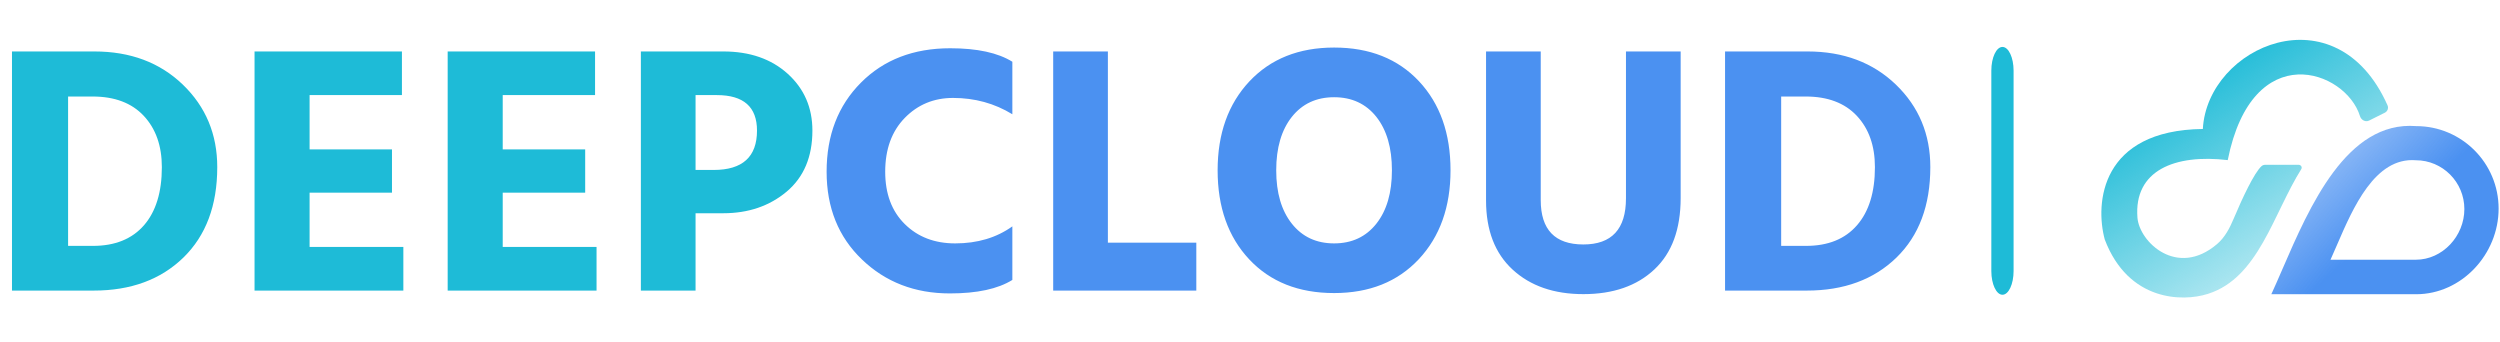 <svg width="439" height="60" viewBox="0 0 439 60" fill="none" xmlns="http://www.w3.org/2000/svg">
<g clip-path="url(#clip0_364_10196)">
<g clip-path="url(#clip1_364_10196)">
<g clip-path="url(#clip2_364_10196)">
<g clip-path="url(#clip3_364_10196)">
<path d="M353.586 12.406C353.586 10.106 352.711 8.242 351.632 8.242C350.553 8.242 349.678 10.106 349.678 12.406V47.594C349.678 49.894 350.553 51.758 351.632 51.758C352.711 51.758 353.586 49.894 353.586 47.594V12.406Z" fill="#1EBBD7"/>
<g clip-path="url(#clip4_364_10196)">
<g clip-path="url(#clip5_364_10196)">
<g clip-path="url(#clip6_364_10196)">
<g clip-path="url(#clip7_364_10196)">
<path d="M11.957 16.948V43.177H16.322C20.189 43.177 23.174 41.972 25.278 39.563C27.373 37.154 28.421 33.748 28.421 29.346C28.421 25.608 27.361 22.605 25.24 20.337C23.12 18.078 20.127 16.948 16.26 16.948H11.957ZM2.104 51.026V9.036H16.572C22.891 9.036 28.067 10.975 32.1 14.855C36.133 18.742 38.15 23.573 38.15 29.346C38.15 36.074 36.166 41.37 32.2 45.233C28.226 49.095 22.974 51.026 16.447 51.026H2.104ZM54.364 33.831V43.364H70.828V51.026H44.698V9.036H70.579V16.699H54.364V26.231H68.832V33.831H54.364ZM88.277 33.831V43.364H104.754V51.026H78.611V9.036H104.492V16.699H88.277V26.231H102.758V33.831H88.277ZM122.14 16.699V29.844H125.321C130.393 29.844 132.929 27.539 132.929 22.929C132.929 18.775 130.58 16.699 125.882 16.699H122.14ZM112.537 51.026V9.036H127.005C131.661 9.036 135.436 10.344 138.33 12.961C141.215 15.577 142.658 18.9 142.658 22.929C142.658 27.539 141.153 31.111 138.143 33.645C135.125 36.178 131.412 37.445 127.005 37.445H122.14V51.026H112.537Z" fill="#1EBBD7"/>
<path d="M177.769 10.842V20.063C174.65 18.152 171.179 17.197 167.354 17.197C163.986 17.197 161.159 18.368 158.872 20.711C156.586 23.061 155.442 26.21 155.442 30.155C155.442 34.018 156.586 37.079 158.872 39.339C161.159 41.606 164.111 42.74 167.728 42.74C171.636 42.74 174.983 41.743 177.769 39.75V49.157C175.232 50.736 171.574 51.525 166.793 51.525C160.639 51.525 155.497 49.539 151.364 45.569C147.223 41.606 145.153 36.469 145.153 30.155C145.153 23.759 147.161 18.547 151.177 14.518C155.185 10.489 160.411 8.475 166.855 8.475C171.595 8.475 175.232 9.264 177.769 10.842ZM194.544 9.035V42.616H210.073V51.026H184.94V9.035H194.544ZM213.815 29.906C213.815 23.468 215.673 18.264 219.39 14.294C223.115 10.331 228.075 8.35 234.27 8.35C240.506 8.35 245.474 10.323 249.174 14.269C252.866 18.214 254.712 23.427 254.712 29.906C254.712 36.344 252.854 41.548 249.137 45.519C245.42 49.481 240.464 51.462 234.27 51.462C228.033 51.462 223.065 49.489 219.365 45.544C215.665 41.598 213.815 36.386 213.815 29.906ZM226.848 20.524C225.019 22.833 224.104 25.96 224.104 29.906C224.104 33.852 225.019 36.975 226.848 39.276C228.678 41.586 231.152 42.74 234.27 42.74C237.388 42.74 239.862 41.586 241.691 39.276C243.512 36.975 244.422 33.852 244.422 29.906C244.422 25.96 243.512 22.833 241.691 20.524C239.862 18.223 237.388 17.072 234.27 17.072C231.152 17.072 228.678 18.223 226.848 20.524ZM285.52 34.828V9.035H295.124V34.766C295.124 40.248 293.585 44.431 290.509 47.313C287.432 50.204 283.275 51.649 278.036 51.649C272.881 51.649 268.744 50.216 265.626 47.35C262.508 44.485 260.949 40.435 260.949 35.202V9.035H270.553V35.139C270.553 40.331 273.047 42.927 278.036 42.927C283.025 42.927 285.52 40.227 285.52 34.828ZM312.773 16.948V43.176H317.138C321.005 43.176 323.986 41.972 326.081 39.563C328.185 37.154 329.236 33.748 329.236 29.346C329.236 25.608 328.176 22.605 326.056 20.337C323.936 18.077 320.942 16.948 317.076 16.948H312.773ZM302.919 51.026V9.035H317.387C323.707 9.035 328.883 10.975 332.916 14.854C336.949 18.742 338.965 23.572 338.965 29.346C338.965 36.074 336.982 41.37 333.016 45.232C329.041 49.095 323.79 51.026 317.263 51.026H302.919Z" fill="#4B91F1"/>
</g>
</g>
</g>
</g>
<path fill-rule="evenodd" clip-rule="evenodd" d="M424.268 51.667C432.269 51.667 438.756 44.633 438.756 36.632C438.756 28.63 432.269 22.144 424.268 22.144C412.088 21.189 405.542 36.298 400.801 47.241C400.115 48.824 399.467 50.319 398.845 51.667H424.268ZM424.208 45.609C428.921 45.609 432.742 41.448 432.742 36.713C432.742 31.978 428.921 28.14 424.208 28.14C417.034 27.575 413.178 36.516 410.385 42.991C409.981 43.927 409.599 44.812 409.233 45.609H424.208Z" fill="url(#paint0_linear_364_10196)"/>
<path d="M387.638 51.624C387.689 51.608 387.74 51.592 387.791 51.575C396.609 48.74 399.183 37.557 404.099 29.707C404.322 29.352 404.039 28.935 403.62 28.935H397.889C397.618 28.935 397.344 28.983 397.142 29.163C395.84 30.318 393.702 34.904 392.198 38.483C391.512 40.117 390.656 41.72 389.306 42.869C382.301 48.833 375.673 42.495 375.336 38.229C374.68 29.919 381.897 27.021 391.191 28.115C395.531 6.414 411.932 12.302 414.414 20.398C414.62 21.07 415.378 21.489 416.007 21.174L418.792 19.782C419.26 19.548 419.464 18.977 419.251 18.5C410.238 -1.789 387.626 8.089 386.818 22.648C368.885 22.866 367.865 35.678 369.596 42.056C373.751 52.99 383.355 52.99 387.638 51.624Z" fill="url(#paint1_linear_364_10196)"/>
</g>
</g>
</g>
</g>
<defs>
<linearGradient id="paint0_linear_364_10196" x1="415.658" y1="42.347" x2="387.381" y2="11.242" gradientUnits="userSpaceOnUse">
<stop stop-color="#4B91F1"/>
<stop offset="1" stop-color="#4B91F1" stop-opacity="0"/>
</linearGradient>
<linearGradient id="paint1_linear_364_10196" x1="394.31" y1="7" x2="424.142" y2="53.658" gradientUnits="userSpaceOnUse">
<stop stop-color="#1EBBD7"/>
<stop offset="1" stop-color="#1EBBD7" stop-opacity="0"/>
</linearGradient>
<clipPath id="clip0_364_10196">
<rect width="439" height="60" fill="white"/>
</clipPath>
<clipPath id="clip1_364_10196">
<rect width="492" height="60" fill="white"/>
</clipPath>
<clipPath id="clip2_364_10196">
<rect width="490" height="60" fill="white" transform="translate(2)"/>
</clipPath>
<clipPath id="clip3_364_10196">
<rect width="490.377" height="59.84" fill="white" transform="translate(1.623 0.08)"/>
</clipPath>
<clipPath id="clip4_364_10196">
<rect width="337.822" height="43.299" fill="white" transform="translate(1.623 8.35)"/>
</clipPath>
<clipPath id="clip5_364_10196">
<rect width="337.822" height="43.299" fill="white" transform="translate(1.623 8.35)"/>
</clipPath>
<clipPath id="clip6_364_10196">
<rect width="337.822" height="43.299" fill="white" transform="translate(1.623 8.35)"/>
</clipPath>
<clipPath id="clip7_364_10196">
<rect width="337.822" height="43.299" fill="white" transform="translate(1.623 8.35)"/>
</clipPath>
</defs>
</svg>
